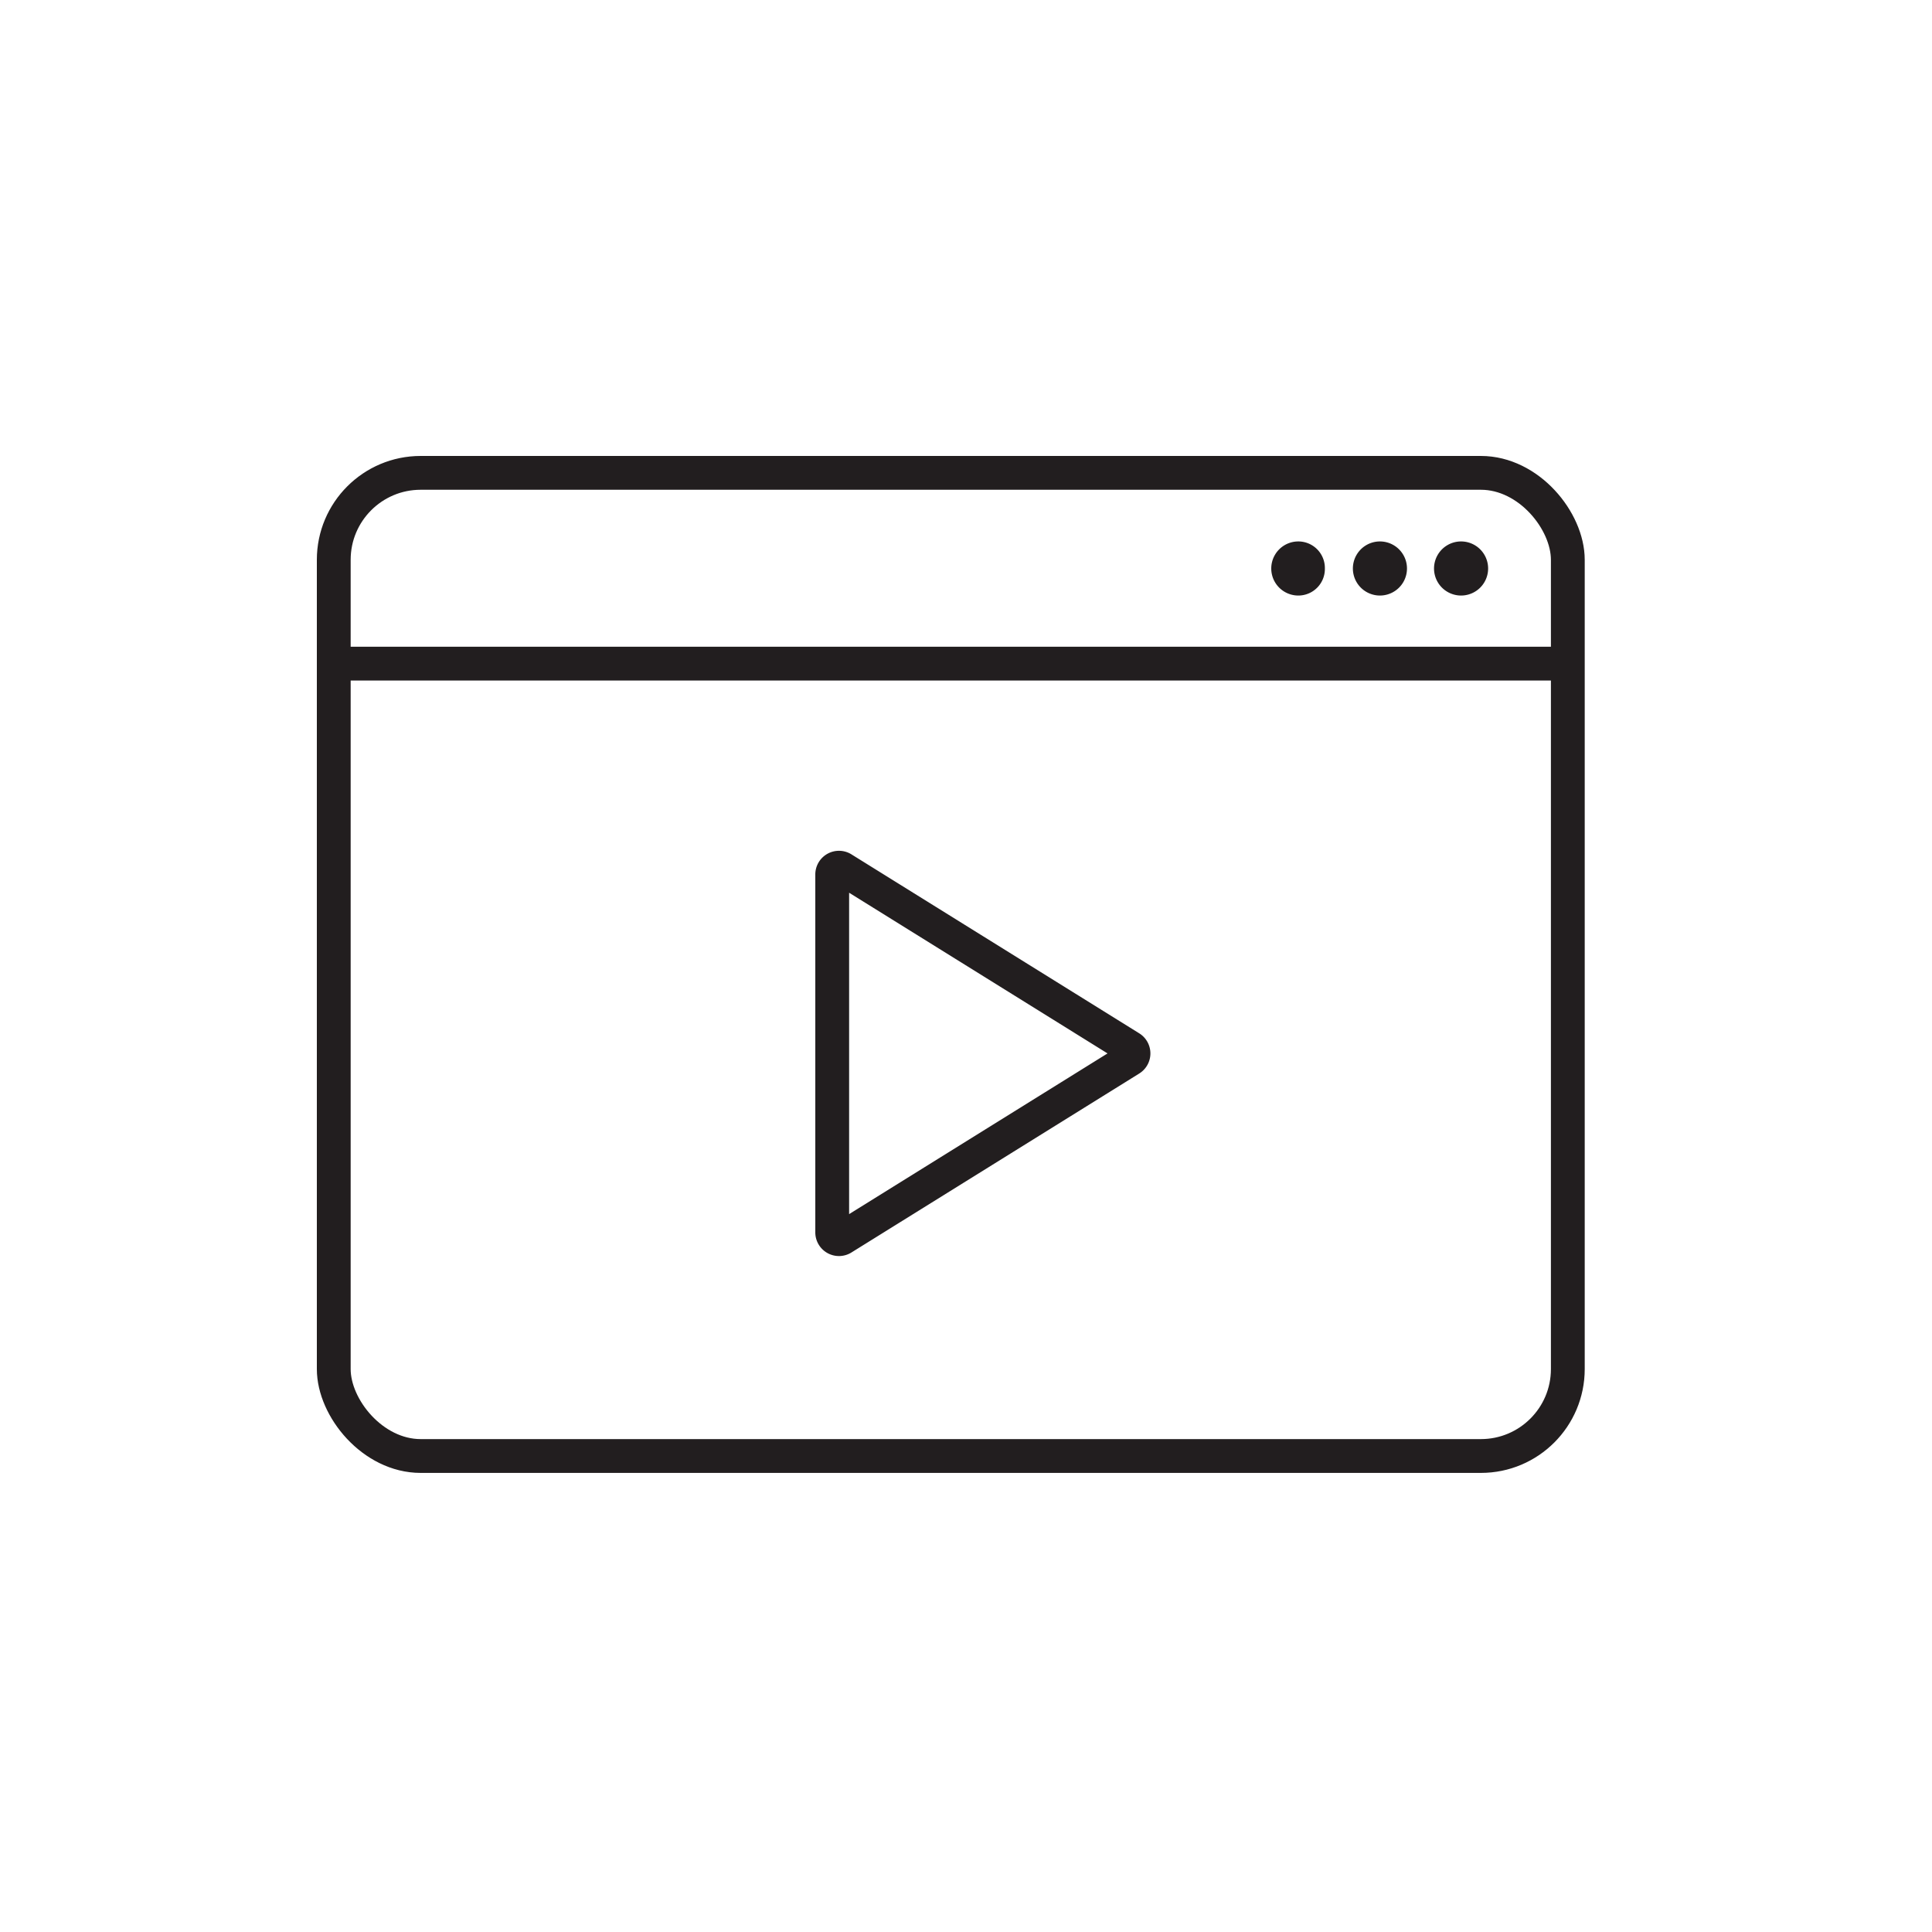 <?xml version="1.0" encoding="UTF-8"?> <svg xmlns="http://www.w3.org/2000/svg" width="400" height="400" viewBox="0 0 400 400"><defs><style>.a{fill:none;stroke-linecap:round;stroke-linejoin:round;stroke-width:7px;}.a,.b{stroke:#221e1f;}.b{fill:#221e1f;stroke-miterlimit:10;}</style></defs><rect class="a" x="69.1" y="97.9" width="255.5" height="203.55" rx="18"></rect><line class="a" x1="69.1" y1="137.4" x2="323.1" y2="137.4"></line><path class="b" d="M273.8,117.7a5,5,0,0,1-5,5.1,5.1,5.1,0,0,1,0-10.2A5,5,0,0,1,273.8,117.7Zm11.9-5.1a5.1,5.1,0,1,0,0,10.2,5.1,5.1,0,0,0,0-10.2Zm16.8,0a5.1,5.1,0,0,0,0,10.2,5.1,5.1,0,1,0,0-10.2Z"></path><path class="a" d="M234,216.9l-59.5-37a1.4,1.4,0,0,0-2.2,1.2v74a1.4,1.4,0,0,0,2.2,1.2l59.5-37A1.4,1.4,0,0,0,234,216.9Z"></path></svg> 